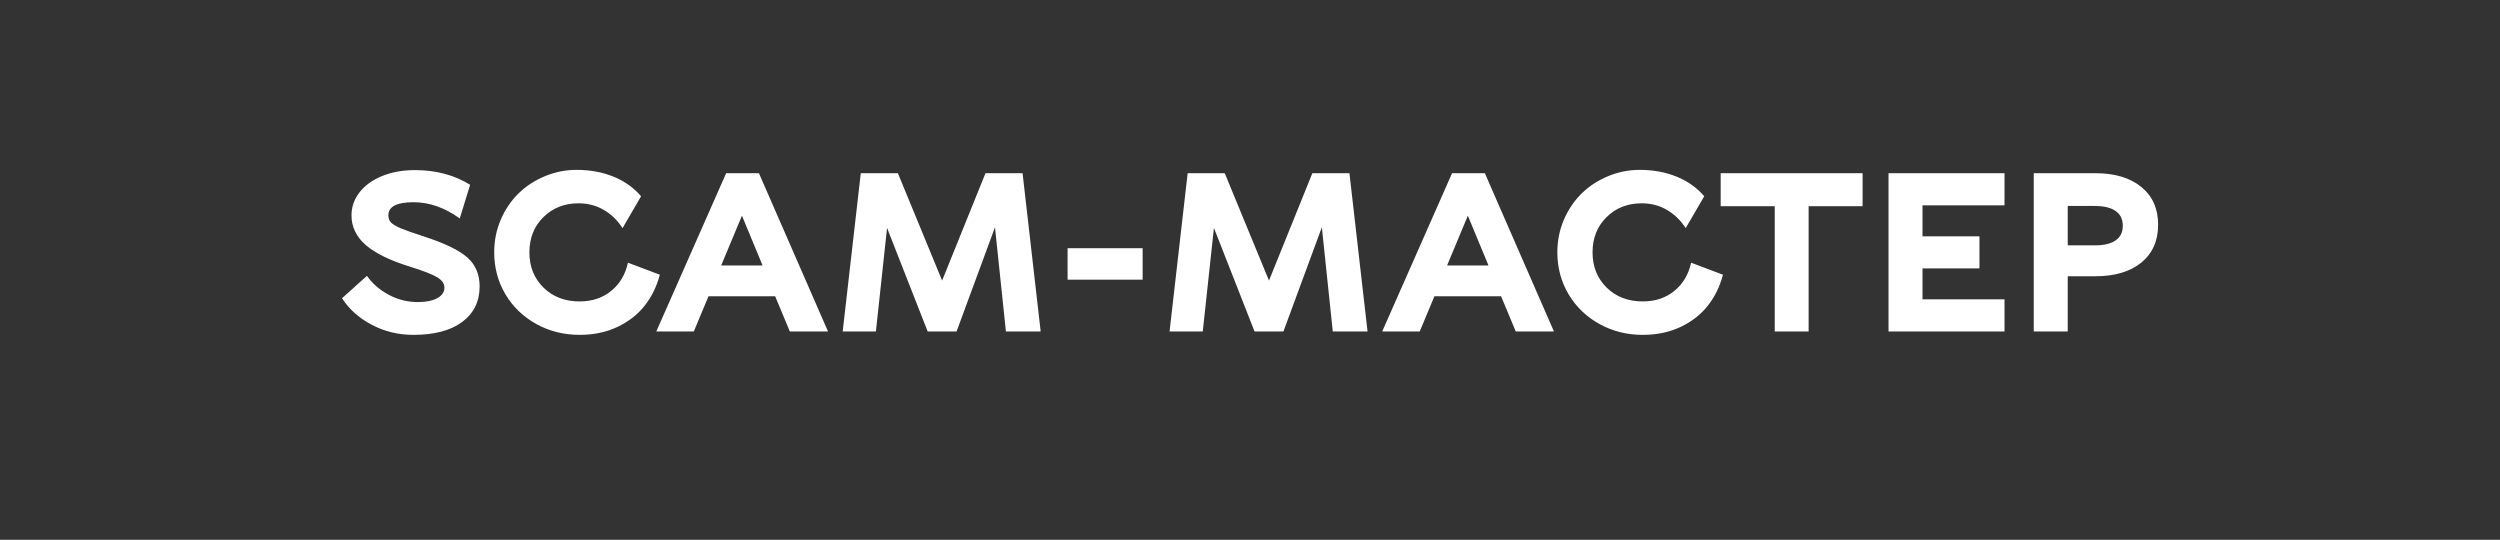 <?xml version="1.0" encoding="UTF-8"?> <svg xmlns="http://www.w3.org/2000/svg" width="264" height="57" viewBox="0 0 264 57" fill="none"><rect x="0" y="0" width="264" height="57" fill="#333333" stroke="none"/><path d="M38.75 29.127C39.31 29.935 40.071 30.599 41.034 31.119C41.998 31.64 43.031 31.9 44.134 31.9C44.981 31.9 45.657 31.764 46.162 31.492C46.675 31.213 46.931 30.84 46.931 30.374C46.931 29.954 46.682 29.593 46.185 29.29C45.696 28.987 44.744 28.614 43.33 28.171C41.194 27.511 39.624 26.745 38.622 25.875C37.62 24.997 37.119 23.956 37.119 22.752C37.119 21.843 37.406 21.024 37.981 20.293C38.556 19.563 39.352 18.992 40.37 18.58C41.395 18.169 42.549 17.963 43.831 17.963C46.03 17.963 47.968 18.479 49.646 19.513L48.551 23.067C46.958 21.925 45.334 21.354 43.68 21.354C41.901 21.354 41.011 21.812 41.011 22.729C41.011 23.04 41.1 23.292 41.279 23.486C41.465 23.681 41.807 23.887 42.304 24.104C42.809 24.314 43.637 24.605 44.787 24.978C46.985 25.693 48.512 26.435 49.367 27.204C50.221 27.965 50.648 28.979 50.648 30.245C50.648 31.83 50.035 33.081 48.807 33.998C47.587 34.907 45.87 35.361 43.656 35.361C42.071 35.361 40.607 35.008 39.263 34.301C37.919 33.594 36.87 32.658 36.117 31.492L38.75 29.127ZM52.187 26.645C52.187 25.433 52.416 24.287 52.874 23.207C53.34 22.127 53.966 21.202 54.75 20.433C55.535 19.664 56.46 19.058 57.524 18.615C58.596 18.165 59.719 17.939 60.892 17.939C62.306 17.939 63.599 18.176 64.772 18.65C65.945 19.124 66.921 19.816 67.697 20.724L65.74 24.092C65.227 23.284 64.574 22.647 63.782 22.181C62.989 21.707 62.092 21.47 61.09 21.47C59.598 21.47 58.359 21.96 57.372 22.939C56.394 23.91 55.904 25.145 55.904 26.645C55.904 28.152 56.401 29.395 57.396 30.374C58.39 31.345 59.66 31.83 61.206 31.83C62.535 31.83 63.65 31.457 64.551 30.712C65.46 29.966 66.046 28.975 66.311 27.74L69.678 29.01C69.352 30.245 68.82 31.333 68.082 32.273C67.352 33.205 66.392 33.955 65.204 34.522C64.023 35.082 62.69 35.361 61.206 35.361C59.544 35.361 58.021 34.981 56.638 34.219C55.263 33.458 54.175 32.413 53.375 31.084C52.583 29.748 52.187 28.268 52.187 26.645ZM81.856 31.283H74.818L73.268 35H69.305L76.682 18.289H80.143L87.438 35H83.406L81.856 31.283ZM80.528 28.031L78.349 22.776L76.158 28.031H80.528ZM106.224 35L105.07 23.999L101.015 35H97.961L93.673 24.069L92.496 35H88.988L90.899 18.289H94.815L99.488 29.628L104.068 18.289H107.983L109.894 35H106.224ZM112.738 29.535V26.213H120.662V29.535H112.738ZM140.741 35L139.587 23.999L135.532 35H132.479L128.19 24.069L127.013 35H123.506L125.417 18.289H129.332L134.005 29.628L138.585 18.289H142.501L144.412 35H140.741ZM158.513 31.283H151.474L149.924 35H145.962L153.338 18.289H156.8L164.095 35H160.063L158.513 31.283ZM157.184 28.031L155.005 22.776L152.814 28.031H157.184ZM164.456 26.645C164.456 25.433 164.685 24.287 165.143 23.207C165.61 22.127 166.235 21.202 167.02 20.433C167.804 19.664 168.729 19.058 169.793 18.615C170.865 18.165 171.988 17.939 173.161 17.939C174.575 17.939 175.868 18.176 177.042 18.65C178.215 19.124 179.19 19.816 179.967 20.724L178.009 24.092C177.496 23.284 176.843 22.647 176.051 22.181C175.259 21.707 174.361 21.47 173.359 21.47C171.867 21.47 170.628 21.96 169.642 22.939C168.663 23.91 168.173 25.145 168.173 26.645C168.173 28.152 168.671 29.395 169.665 30.374C170.659 31.345 171.93 31.83 173.476 31.83C174.804 31.83 175.919 31.457 176.82 30.712C177.729 29.966 178.316 28.975 178.58 27.74L181.948 29.01C181.621 30.245 181.089 31.333 180.351 32.273C179.621 33.205 178.661 33.955 177.473 34.522C176.292 35.082 174.96 35.361 173.476 35.361C171.813 35.361 170.29 34.981 168.907 34.219C167.532 33.458 166.445 32.413 165.645 31.084C164.852 29.748 164.456 28.268 164.456 26.645ZM196.689 21.773H190.991V35H187.413V21.773H181.703V18.289H196.689V21.773ZM203.017 21.68V24.955H209.03V28.346H203.017V31.609H211.676V35H199.428V18.289H211.676V21.68H203.017ZM221.255 18.289C223.321 18.289 224.945 18.774 226.126 19.746C227.307 20.709 227.897 22.038 227.897 23.731C227.897 25.425 227.307 26.757 226.126 27.728C224.945 28.692 223.321 29.173 221.255 29.173H218.353V35H214.764V18.289H221.255ZM221.208 25.91C222.179 25.91 222.913 25.735 223.411 25.386C223.916 25.036 224.168 24.52 224.168 23.836C224.168 23.152 223.916 22.636 223.411 22.286C222.913 21.929 222.179 21.75 221.208 21.75H218.353V25.91H221.208Z" fill="white"></path></svg> 
